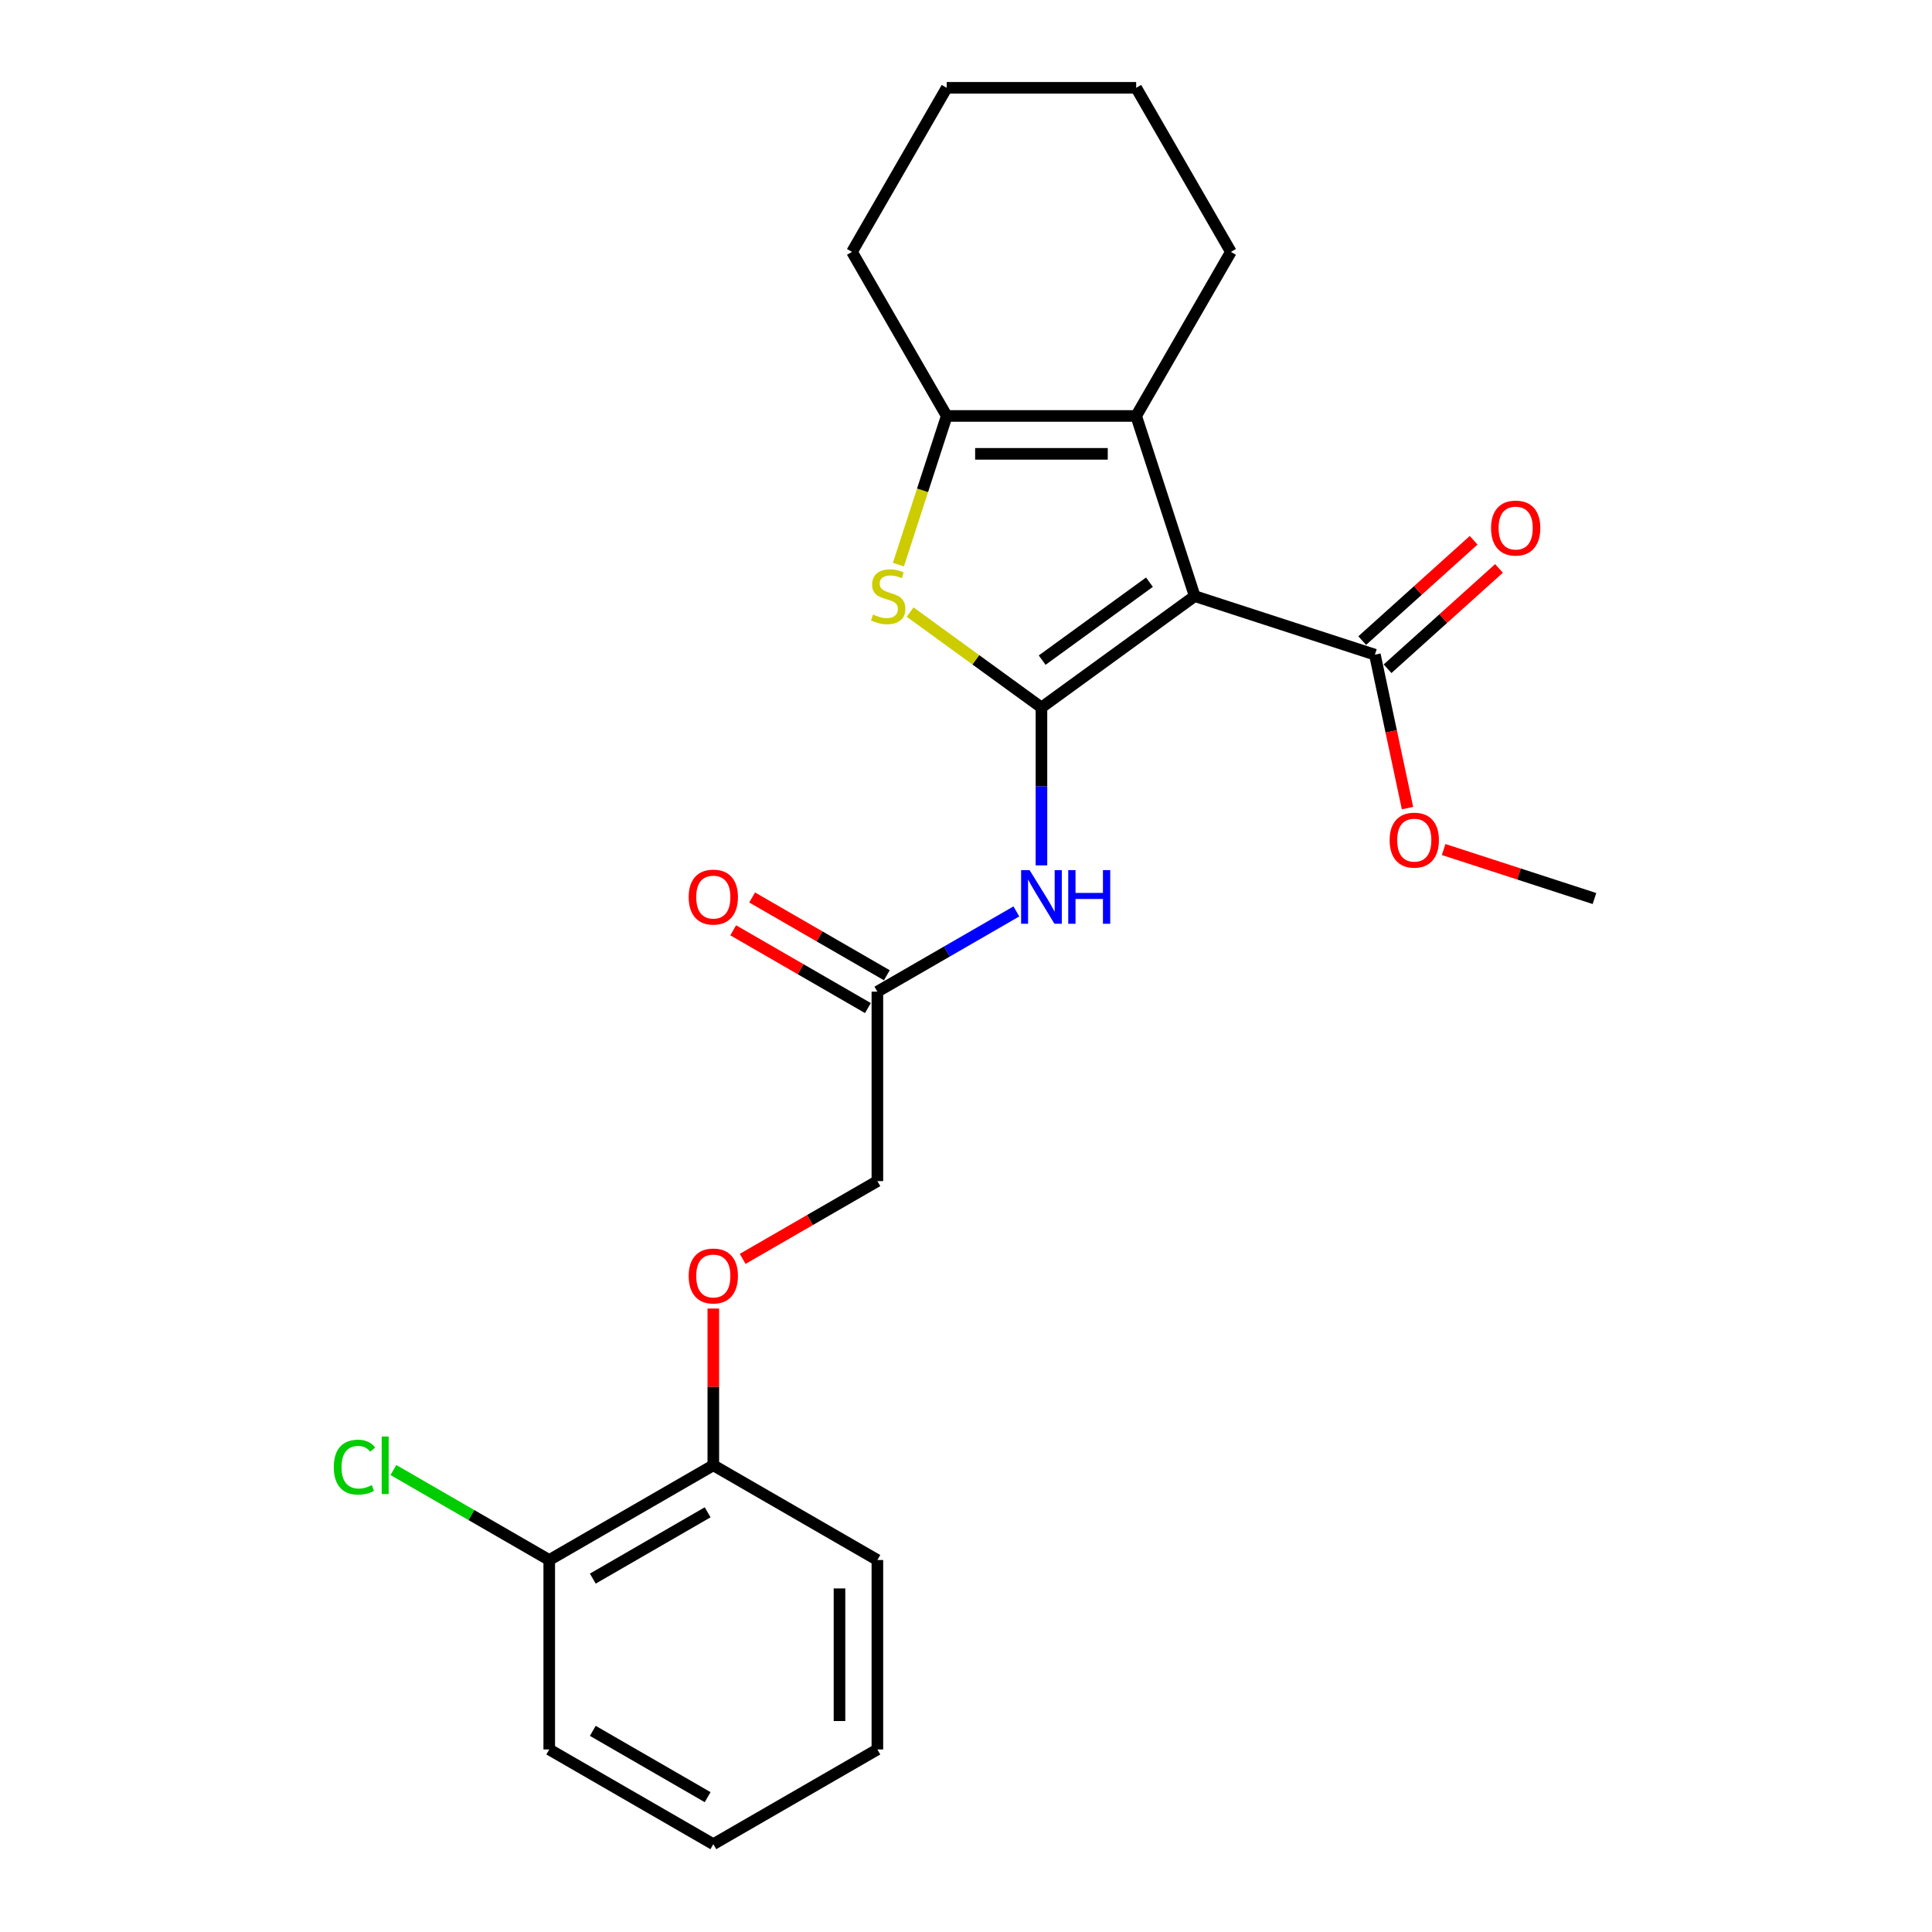 <?xml version='1.0' encoding='iso-8859-1'?>
<svg version='1.1' baseProfile='full'
              xmlns='http://www.w3.org/2000/svg'
                      xmlns:rdkit='http://www.rdkit.org/xml'
                      xmlns:xlink='http://www.w3.org/1999/xlink'
                  xml:space='preserve'
width='1000px' height='1000px' viewBox='0 0 1000 1000'>
<!-- END OF HEADER -->
<rect style='opacity:1.0;fill:#FFFFFF;stroke:none' width='1000' height='1000' x='0' y='0'> </rect>
<path class='bond-0' d='M 539.051,366.194 L 618.382,308.556' style='fill:none;fill-rule:evenodd;stroke:#000000;stroke-width:6px;stroke-linecap:butt;stroke-linejoin:miter;stroke-opacity:1' />
<path class='bond-0' d='M 539.423,341.682 L 594.955,301.336' style='fill:none;fill-rule:evenodd;stroke:#000000;stroke-width:6px;stroke-linecap:butt;stroke-linejoin:miter;stroke-opacity:1' />
<path class='bond-1' d='M 539.051,366.194 L 505.063,341.5' style='fill:none;fill-rule:evenodd;stroke:#000000;stroke-width:6px;stroke-linecap:butt;stroke-linejoin:miter;stroke-opacity:1' />
<path class='bond-1' d='M 505.063,341.5 L 471.075,316.806' style='fill:none;fill-rule:evenodd;stroke:#CCCC00;stroke-width:6px;stroke-linecap:butt;stroke-linejoin:miter;stroke-opacity:1' />
<path class='bond-4' d='M 539.051,366.194 L 539.051,407.055' style='fill:none;fill-rule:evenodd;stroke:#000000;stroke-width:6px;stroke-linecap:butt;stroke-linejoin:miter;stroke-opacity:1' />
<path class='bond-4' d='M 539.051,407.055 L 539.051,447.916' style='fill:none;fill-rule:evenodd;stroke:#0000FF;stroke-width:6px;stroke-linecap:butt;stroke-linejoin:miter;stroke-opacity:1' />
<path class='bond-2' d='M 618.382,308.556 L 588.08,215.297' style='fill:none;fill-rule:evenodd;stroke:#000000;stroke-width:6px;stroke-linecap:butt;stroke-linejoin:miter;stroke-opacity:1' />
<path class='bond-5' d='M 618.382,308.556 L 711.642,338.858' style='fill:none;fill-rule:evenodd;stroke:#000000;stroke-width:6px;stroke-linecap:butt;stroke-linejoin:miter;stroke-opacity:1' />
<path class='bond-3' d='M 465.015,292.259 L 477.519,253.778' style='fill:none;fill-rule:evenodd;stroke:#CCCC00;stroke-width:6px;stroke-linecap:butt;stroke-linejoin:miter;stroke-opacity:1' />
<path class='bond-3' d='M 477.519,253.778 L 490.022,215.297' style='fill:none;fill-rule:evenodd;stroke:#000000;stroke-width:6px;stroke-linecap:butt;stroke-linejoin:miter;stroke-opacity:1' />
<path class='bond-15' d='M 588.08,215.297 L 637.11,130.376' style='fill:none;fill-rule:evenodd;stroke:#000000;stroke-width:6px;stroke-linecap:butt;stroke-linejoin:miter;stroke-opacity:1' />
<path class='bond-24' d='M 588.08,215.297 L 490.022,215.297' style='fill:none;fill-rule:evenodd;stroke:#000000;stroke-width:6px;stroke-linecap:butt;stroke-linejoin:miter;stroke-opacity:1' />
<path class='bond-24' d='M 573.372,234.909 L 504.731,234.909' style='fill:none;fill-rule:evenodd;stroke:#000000;stroke-width:6px;stroke-linecap:butt;stroke-linejoin:miter;stroke-opacity:1' />
<path class='bond-16' d='M 490.022,215.297 L 440.993,130.376' style='fill:none;fill-rule:evenodd;stroke:#000000;stroke-width:6px;stroke-linecap:butt;stroke-linejoin:miter;stroke-opacity:1' />
<path class='bond-6' d='M 526.068,471.748 L 490.099,492.515' style='fill:none;fill-rule:evenodd;stroke:#0000FF;stroke-width:6px;stroke-linecap:butt;stroke-linejoin:miter;stroke-opacity:1' />
<path class='bond-6' d='M 490.099,492.515 L 454.13,513.282' style='fill:none;fill-rule:evenodd;stroke:#000000;stroke-width:6px;stroke-linecap:butt;stroke-linejoin:miter;stroke-opacity:1' />
<path class='bond-8' d='M 718.203,346.145 L 747.039,320.181' style='fill:none;fill-rule:evenodd;stroke:#000000;stroke-width:6px;stroke-linecap:butt;stroke-linejoin:miter;stroke-opacity:1' />
<path class='bond-8' d='M 747.039,320.181 L 775.876,294.217' style='fill:none;fill-rule:evenodd;stroke:#FF0000;stroke-width:6px;stroke-linecap:butt;stroke-linejoin:miter;stroke-opacity:1' />
<path class='bond-8' d='M 705.08,331.571 L 733.916,305.607' style='fill:none;fill-rule:evenodd;stroke:#000000;stroke-width:6px;stroke-linecap:butt;stroke-linejoin:miter;stroke-opacity:1' />
<path class='bond-8' d='M 733.916,305.607 L 762.753,279.642' style='fill:none;fill-rule:evenodd;stroke:#FF0000;stroke-width:6px;stroke-linecap:butt;stroke-linejoin:miter;stroke-opacity:1' />
<path class='bond-13' d='M 711.642,338.858 L 720.082,378.569' style='fill:none;fill-rule:evenodd;stroke:#000000;stroke-width:6px;stroke-linecap:butt;stroke-linejoin:miter;stroke-opacity:1' />
<path class='bond-13' d='M 720.082,378.569 L 728.523,418.28' style='fill:none;fill-rule:evenodd;stroke:#FF0000;stroke-width:6px;stroke-linecap:butt;stroke-linejoin:miter;stroke-opacity:1' />
<path class='bond-10' d='M 459.033,504.79 L 424.172,484.662' style='fill:none;fill-rule:evenodd;stroke:#000000;stroke-width:6px;stroke-linecap:butt;stroke-linejoin:miter;stroke-opacity:1' />
<path class='bond-10' d='M 424.172,484.662 L 389.311,464.535' style='fill:none;fill-rule:evenodd;stroke:#FF0000;stroke-width:6px;stroke-linecap:butt;stroke-linejoin:miter;stroke-opacity:1' />
<path class='bond-10' d='M 449.227,521.774 L 414.366,501.647' style='fill:none;fill-rule:evenodd;stroke:#000000;stroke-width:6px;stroke-linecap:butt;stroke-linejoin:miter;stroke-opacity:1' />
<path class='bond-10' d='M 414.366,501.647 L 379.505,481.52' style='fill:none;fill-rule:evenodd;stroke:#FF0000;stroke-width:6px;stroke-linecap:butt;stroke-linejoin:miter;stroke-opacity:1' />
<path class='bond-12' d='M 454.13,513.282 L 454.13,611.34' style='fill:none;fill-rule:evenodd;stroke:#000000;stroke-width:6px;stroke-linecap:butt;stroke-linejoin:miter;stroke-opacity:1' />
<path class='bond-7' d='M 384.408,651.594 L 419.269,631.467' style='fill:none;fill-rule:evenodd;stroke:#FF0000;stroke-width:6px;stroke-linecap:butt;stroke-linejoin:miter;stroke-opacity:1' />
<path class='bond-7' d='M 419.269,631.467 L 454.13,611.34' style='fill:none;fill-rule:evenodd;stroke:#000000;stroke-width:6px;stroke-linecap:butt;stroke-linejoin:miter;stroke-opacity:1' />
<path class='bond-9' d='M 369.209,677.295 L 369.209,717.861' style='fill:none;fill-rule:evenodd;stroke:#FF0000;stroke-width:6px;stroke-linecap:butt;stroke-linejoin:miter;stroke-opacity:1' />
<path class='bond-9' d='M 369.209,717.861 L 369.209,758.428' style='fill:none;fill-rule:evenodd;stroke:#000000;stroke-width:6px;stroke-linecap:butt;stroke-linejoin:miter;stroke-opacity:1' />
<path class='bond-11' d='M 369.209,758.428 L 284.287,807.458' style='fill:none;fill-rule:evenodd;stroke:#000000;stroke-width:6px;stroke-linecap:butt;stroke-linejoin:miter;stroke-opacity:1' />
<path class='bond-11' d='M 366.276,782.767 L 306.831,817.087' style='fill:none;fill-rule:evenodd;stroke:#000000;stroke-width:6px;stroke-linecap:butt;stroke-linejoin:miter;stroke-opacity:1' />
<path class='bond-17' d='M 369.209,758.428 L 454.13,807.458' style='fill:none;fill-rule:evenodd;stroke:#000000;stroke-width:6px;stroke-linecap:butt;stroke-linejoin:miter;stroke-opacity:1' />
<path class='bond-14' d='M 284.287,807.458 L 243.955,784.171' style='fill:none;fill-rule:evenodd;stroke:#000000;stroke-width:6px;stroke-linecap:butt;stroke-linejoin:miter;stroke-opacity:1' />
<path class='bond-14' d='M 243.955,784.171 L 203.622,760.885' style='fill:none;fill-rule:evenodd;stroke:#00CC00;stroke-width:6px;stroke-linecap:butt;stroke-linejoin:miter;stroke-opacity:1' />
<path class='bond-18' d='M 284.287,807.458 L 284.287,905.516' style='fill:none;fill-rule:evenodd;stroke:#000000;stroke-width:6px;stroke-linecap:butt;stroke-linejoin:miter;stroke-opacity:1' />
<path class='bond-19' d='M 747.228,439.712 L 786.258,452.394' style='fill:none;fill-rule:evenodd;stroke:#FF0000;stroke-width:6px;stroke-linecap:butt;stroke-linejoin:miter;stroke-opacity:1' />
<path class='bond-19' d='M 786.258,452.394 L 825.288,465.076' style='fill:none;fill-rule:evenodd;stroke:#000000;stroke-width:6px;stroke-linecap:butt;stroke-linejoin:miter;stroke-opacity:1' />
<path class='bond-20' d='M 637.11,130.376 L 588.08,45.455' style='fill:none;fill-rule:evenodd;stroke:#000000;stroke-width:6px;stroke-linecap:butt;stroke-linejoin:miter;stroke-opacity:1' />
<path class='bond-21' d='M 440.993,130.376 L 490.022,45.455' style='fill:none;fill-rule:evenodd;stroke:#000000;stroke-width:6px;stroke-linecap:butt;stroke-linejoin:miter;stroke-opacity:1' />
<path class='bond-22' d='M 454.13,807.458 L 454.13,905.516' style='fill:none;fill-rule:evenodd;stroke:#000000;stroke-width:6px;stroke-linecap:butt;stroke-linejoin:miter;stroke-opacity:1' />
<path class='bond-22' d='M 434.518,822.166 L 434.518,890.807' style='fill:none;fill-rule:evenodd;stroke:#000000;stroke-width:6px;stroke-linecap:butt;stroke-linejoin:miter;stroke-opacity:1' />
<path class='bond-26' d='M 284.287,905.516 L 369.209,954.545' style='fill:none;fill-rule:evenodd;stroke:#000000;stroke-width:6px;stroke-linecap:butt;stroke-linejoin:miter;stroke-opacity:1' />
<path class='bond-26' d='M 306.831,895.886 L 366.276,930.207' style='fill:none;fill-rule:evenodd;stroke:#000000;stroke-width:6px;stroke-linecap:butt;stroke-linejoin:miter;stroke-opacity:1' />
<path class='bond-25' d='M 588.08,45.455 L 490.022,45.455' style='fill:none;fill-rule:evenodd;stroke:#000000;stroke-width:6px;stroke-linecap:butt;stroke-linejoin:miter;stroke-opacity:1' />
<path class='bond-23' d='M 454.13,905.516 L 369.209,954.545' style='fill:none;fill-rule:evenodd;stroke:#000000;stroke-width:6px;stroke-linecap:butt;stroke-linejoin:miter;stroke-opacity:1' />
<path  class='atom-2' d='M 451.875 318.088
Q 452.189 318.205, 453.484 318.754
Q 454.778 319.304, 456.19 319.657
Q 457.641 319.97, 459.053 319.97
Q 461.681 319.97, 463.211 318.715
Q 464.741 317.421, 464.741 315.185
Q 464.741 313.655, 463.956 312.714
Q 463.211 311.773, 462.034 311.263
Q 460.858 310.753, 458.896 310.165
Q 456.425 309.419, 454.935 308.713
Q 453.484 308.007, 452.425 306.517
Q 451.405 305.026, 451.405 302.516
Q 451.405 299.025, 453.758 296.868
Q 456.151 294.71, 460.858 294.71
Q 464.074 294.71, 467.722 296.24
L 466.82 299.26
Q 463.486 297.888, 460.975 297.888
Q 458.269 297.888, 456.778 299.025
Q 455.288 300.123, 455.327 302.045
Q 455.327 303.536, 456.072 304.438
Q 456.857 305.34, 457.955 305.85
Q 459.093 306.36, 460.975 306.948
Q 463.486 307.733, 464.976 308.517
Q 466.467 309.302, 467.526 310.91
Q 468.624 312.479, 468.624 315.185
Q 468.624 319.029, 466.035 321.108
Q 463.486 323.147, 459.21 323.147
Q 456.739 323.147, 454.856 322.598
Q 453.013 322.088, 450.816 321.186
L 451.875 318.088
' fill='#CCCC00'/>
<path  class='atom-5' d='M 532.913 450.367
L 542.013 465.076
Q 542.915 466.527, 544.366 469.155
Q 545.817 471.783, 545.896 471.94
L 545.896 450.367
L 549.583 450.367
L 549.583 478.137
L 545.778 478.137
L 536.011 462.056
Q 534.874 460.173, 533.658 458.016
Q 532.481 455.859, 532.128 455.192
L 532.128 478.137
L 528.52 478.137
L 528.52 450.367
L 532.913 450.367
' fill='#0000FF'/>
<path  class='atom-5' d='M 552.917 450.367
L 556.682 450.367
L 556.682 462.174
L 570.881 462.174
L 570.881 450.367
L 574.646 450.367
L 574.646 478.137
L 570.881 478.137
L 570.881 465.311
L 556.682 465.311
L 556.682 478.137
L 552.917 478.137
L 552.917 450.367
' fill='#0000FF'/>
<path  class='atom-8' d='M 356.461 660.448
Q 356.461 653.78, 359.756 650.054
Q 363.051 646.328, 369.209 646.328
Q 375.367 646.328, 378.662 650.054
Q 381.956 653.78, 381.956 660.448
Q 381.956 667.194, 378.622 671.038
Q 375.288 674.843, 369.209 674.843
Q 363.09 674.843, 359.756 671.038
Q 356.461 667.234, 356.461 660.448
M 369.209 671.705
Q 373.445 671.705, 375.72 668.881
Q 378.034 666.018, 378.034 660.448
Q 378.034 654.996, 375.72 652.25
Q 373.445 649.465, 369.209 649.465
Q 364.973 649.465, 362.658 652.211
Q 360.383 654.957, 360.383 660.448
Q 360.383 666.057, 362.658 668.881
Q 364.973 671.705, 369.209 671.705
' fill='#FF0000'/>
<path  class='atom-9' d='M 771.766 273.323
Q 771.766 266.655, 775.06 262.928
Q 778.355 259.202, 784.513 259.202
Q 790.671 259.202, 793.966 262.928
Q 797.261 266.655, 797.261 273.323
Q 797.261 280.069, 793.927 283.913
Q 790.593 287.718, 784.513 287.718
Q 778.394 287.718, 775.06 283.913
Q 771.766 280.108, 771.766 273.323
M 784.513 284.58
Q 788.749 284.58, 791.024 281.756
Q 793.339 278.892, 793.339 273.323
Q 793.339 267.87, 791.024 265.125
Q 788.749 262.34, 784.513 262.34
Q 780.277 262.34, 777.963 265.086
Q 775.688 267.831, 775.688 273.323
Q 775.688 278.931, 777.963 281.756
Q 780.277 284.58, 784.513 284.58
' fill='#FF0000'/>
<path  class='atom-11' d='M 356.461 464.331
Q 356.461 457.663, 359.756 453.937
Q 363.051 450.21, 369.209 450.21
Q 375.367 450.21, 378.662 453.937
Q 381.956 457.663, 381.956 464.331
Q 381.956 471.077, 378.622 474.921
Q 375.288 478.726, 369.209 478.726
Q 363.09 478.726, 359.756 474.921
Q 356.461 471.116, 356.461 464.331
M 369.209 475.588
Q 373.445 475.588, 375.72 472.764
Q 378.034 469.901, 378.034 464.331
Q 378.034 458.879, 375.72 456.133
Q 373.445 453.348, 369.209 453.348
Q 364.973 453.348, 362.658 456.094
Q 360.383 458.84, 360.383 464.331
Q 360.383 469.94, 362.658 472.764
Q 364.973 475.588, 369.209 475.588
' fill='#FF0000'/>
<path  class='atom-14' d='M 719.281 434.852
Q 719.281 428.184, 722.576 424.458
Q 725.871 420.732, 732.029 420.732
Q 738.187 420.732, 741.482 424.458
Q 744.777 428.184, 744.777 434.852
Q 744.777 441.599, 741.443 445.443
Q 738.109 449.247, 732.029 449.247
Q 725.91 449.247, 722.576 445.443
Q 719.281 441.638, 719.281 434.852
M 732.029 446.109
Q 736.265 446.109, 738.54 443.285
Q 740.854 440.422, 740.854 434.852
Q 740.854 429.4, 738.54 426.655
Q 736.265 423.87, 732.029 423.87
Q 727.793 423.87, 725.479 426.615
Q 723.204 429.361, 723.204 434.852
Q 723.204 440.461, 725.479 443.285
Q 727.793 446.109, 732.029 446.109
' fill='#FF0000'/>
<path  class='atom-15' d='M 172.773 759.389
Q 172.773 752.486, 175.989 748.877
Q 179.245 745.23, 185.403 745.23
Q 191.129 745.23, 194.189 749.27
L 191.6 751.388
Q 189.364 748.446, 185.403 748.446
Q 181.206 748.446, 178.97 751.27
Q 176.773 754.055, 176.773 759.389
Q 176.773 764.88, 179.048 767.705
Q 181.363 770.529, 185.834 770.529
Q 188.894 770.529, 192.463 768.685
L 193.561 771.627
Q 192.11 772.568, 189.913 773.117
Q 187.717 773.667, 185.285 773.667
Q 179.245 773.667, 175.989 769.98
Q 172.773 766.293, 172.773 759.389
' fill='#00CC00'/>
<path  class='atom-15' d='M 197.562 743.543
L 201.17 743.543
L 201.17 773.314
L 197.562 773.314
L 197.562 743.543
' fill='#00CC00'/>
</svg>
